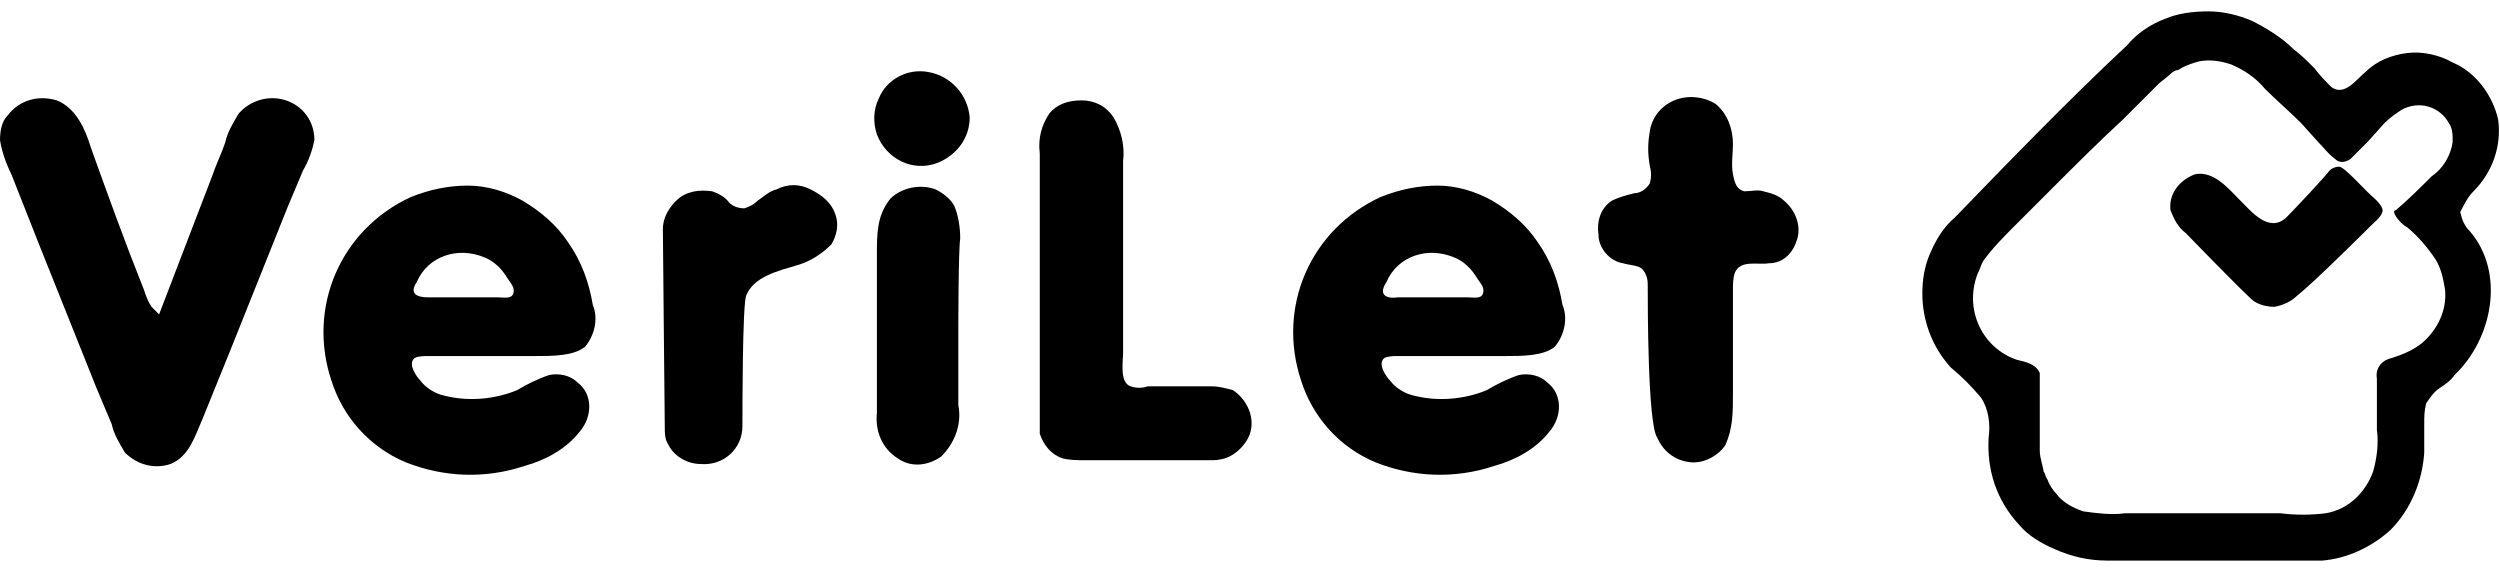 <?xml version="1.0" encoding="UTF-8" standalone="no"?>
<svg width="132px" height="30px" viewBox="0 0 132 30" version="1.1" xmlns="http://www.w3.org/2000/svg" xmlns:xlink="http://www.w3.org/1999/xlink">
    <!-- Generator: Sketch 47.1 (45422) - http://www.bohemiancoding.com/sketch -->
    <title>verilet logo white bigger size</title>
    <desc>Created with Sketch.</desc>
    <defs></defs>
    <g id="MC-Removals-Form-breakpoint-4-_Version-1" stroke="none" stroke-width="1" fill="none" fill-rule="evenodd">
        <g id="breakpoint-4---480-by-853---Q10" transform="translate(-333, -45)" fill-rule="nonzero" fill="#000000">
            <g id="header" transform="translate(15, 35)">
                <g id="verilet-logo-white-bigger-size" transform="translate(318, 10)">
                    <path d="M8.4,16.6 L11.2,9.3 C11.4,8.7 11.7,8.1 11.9,7.5 C12,7 12.3,6.5 12.6,6 C13.2,5.3 14.2,5 15.1,5.3 C16,5.6 16.6,6.4 16.6,7.4 C16.5,7.9 16.3,8.5 16,9 L15.2,10.9 C14.2,13.4 13.2,15.9 12.2,18.4 L10.7,22.1 C10.3,23 10,24.1 9,24.5 C8.1,24.8 7.2,24.5 6.6,23.9 C6.3,23.4 6,22.9 5.9,22.4 L5.1,20.5 L2.1,13 L0.6,9.2 C0.3,8.6 0.1,8 0,7.4 C0,6.9 0.1,6.4 0.4,6.1 C1,5.3 2,5 3,5.3 C4,5.7 4.5,6.8 4.8,7.8 C5.7,10.3 6.6,12.8 7.6,15.3 C7.7,15.6 7.8,15.9 8,16.2 C8.1,16.3 8.3,16.5 8.4,16.6 Z" id="Shape"></path>
                    <path d="M30.5,20.2 C30.1,19.8 29.5,19.7 29,19.8 C28.4,20 27.8,20.3 27.3,20.6 C26.1,21.1 24.7,21.2 23.5,20.9 C23,20.8 22.5,20.5 22.2,20.1 C22,19.9 21.5,19.2 21.9,18.9 C22.1,18.8 22.4,18.8 22.6,18.8 L28.2,18.8 C29.2,18.8 30.3,18.8 30.9,18.3 C31.4,17.7 31.6,16.8 31.3,16.1 C31.1,14.9 30.7,13.8 30,12.8 C29.4,11.9 28.6,11.2 27.6,10.6 C26.7,10.1 25.7,9.8 24.7,9.8 C23.7,9.8 22.7,10 21.7,10.4 C18,12.1 16.2,16.2 17.5,20.1 C18.1,22 19.5,23.6 21.4,24.4 C23.4,25.2 25.6,25.3 27.7,24.6 C28.8,24.3 29.9,23.7 30.6,22.8 C31.3,22 31.3,20.8 30.5,20.2 Z M22,14.9 C22.6,13.5 24.2,13 25.6,13.6 C26.1,13.8 26.5,14.2 26.8,14.7 C27,15 27.2,15.2 27.1,15.5 C27,15.8 26.6,15.7 26.3,15.7 C25.7,15.7 23.2,15.7 22.6,15.7 C22,15.7 21.6,15.5 22,14.9 Z" id="Shape"></path>
                    <path d="M54.9,8.1 C54.8,7.3 55,6.6 55.4,6 C55.8,5.5 56.4,5.3 57.1,5.3 C57.8,5.3 58.4,5.6 58.8,6.2 C59.2,6.9 59.4,7.7 59.3,8.5 C59.3,10.8 59.3,17.5 59.3,18.6 C59.3,19.1 59.1,20.2 59.7,20.4 C60,20.5 60.3,20.5 60.6,20.4 C61.2,20.4 61.7,20.4 62.2,20.4 L64,20.4 C64.4,20.4 64.7,20.5 65.1,20.6 C66,21.2 66.4,22.4 65.8,23.3 C65.6,23.6 65.4,23.8 65.1,24 C64.8,24.2 64.4,24.3 64,24.3 L62.3,24.3 L59,24.3 L57.3,24.3 C56.9,24.3 56.5,24.3 56.1,24.2 C55.5,24 55.1,23.5 54.9,22.9 C54.9,22.4 54.9,10.3 54.9,8.1 Z" id="Shape"></path>
                    <path d="M87,15 C87,14.7 86.9,14.4 86.7,14.2 C86.5,14 86,14 85.7,13.9 C85,13.8 84.4,13.1 84.4,12.4 C84.3,11.7 84.5,11 85.1,10.6 C85.5,10.4 85.9,10.3 86.3,10.2 C86.6,10.2 86.9,10 87.1,9.7 C87.2,9.4 87.2,9.1 87.1,8.7 C87,8.1 87,7.6 87.1,7 C87.2,6.2 87.7,5.6 88.4,5.3 C89.1,5 90,5.1 90.6,5.5 C91.2,6 91.5,6.8 91.5,7.6 C91.5,8.1 91.4,8.7 91.5,9.2 C91.6,9.7 91.7,10 92.1,10.1 C92.5,10.1 92.8,10 93.1,10.1 C93.5,10.2 93.9,10.3 94.2,10.6 C94.8,11.1 95.1,11.9 94.9,12.6 C94.7,13.3 94.2,13.9 93.4,13.9 C92.8,14 91.9,13.7 91.6,14.4 C91.5,14.7 91.5,15 91.5,15.3 C91.5,15.9 91.5,19.5 91.5,20.7 C91.5,21.8 91.5,22.6 91.1,23.5 C90.7,24.1 89.9,24.5 89.2,24.4 C88.4,24.3 87.8,23.8 87.5,23.1 C87,22.4 87,16.2 87,15 Z" id="Shape"></path>
                    <path d="M35,12.1 C35,11.5 35.3,11 35.7,10.6 C36.2,10.1 36.9,10 37.6,10.1 C37.9,10.2 38.3,10.4 38.5,10.7 C38.7,10.9 39,11 39.3,11 C39.6,10.9 39.8,10.8 40,10.6 C40.3,10.4 40.6,10.1 41,10 C41.6,9.7 42.2,9.7 42.8,10 C43.4,10.3 43.9,10.7 44.1,11.3 C44.3,11.8 44.2,12.4 43.9,12.9 C43.4,13.4 42.8,13.8 42.1,14 C41.1,14.3 39.8,14.6 39.4,15.6 C39.2,16.1 39.2,21.6 39.2,22.5 C39.2,23.7 38.2,24.6 37,24.5 C36.3,24.5 35.6,24.1 35.3,23.5 C35.1,23.2 35.1,22.9 35.1,22.5 C35.1,22.1 35,12.9 35,12.1 Z" id="Shape"></path>
                    <path d="M50.6,17.4 C50.6,18.7 50.6,20.1 50.6,21.4 C50.8,22.4 50.4,23.4 49.7,24.1 C49,24.6 48.1,24.7 47.4,24.2 C46.6,23.7 46.2,22.8 46.3,21.8 L46.3,13.5 C46.3,12.3 46.3,11.4 47,10.5 C47.6,9.9 48.6,9.7 49.4,10 C49.8,10.2 50.2,10.5 50.4,10.9 C50.6,11.4 50.7,12 50.7,12.6 C50.6,13.2 50.6,17.4 50.6,17.4 Z" id="Shape"></path>
                    <path d="M51.2,6.2 C51.2,7.3 50.5,8.2 49.5,8.6 C48.2,9.1 46.8,8.4 46.3,7.1 C46.1,6.5 46.1,5.8 46.4,5.2 C46.8,4.2 47.9,3.6 49,3.8 C50.2,4 51.1,5 51.2,6.2 Z" id="Shape"></path>
                    <path d="M130.6,10.1 C131.6,9.1 132.1,7.7 131.9,6.3 C131.6,5 130.7,3.8 129.5,3.3 C128.8,2.9 127.9,2.7 127.1,2.8 C126.3,2.9 125.5,3.2 124.9,3.8 C124.4,4.2 123.8,5.1 123.1,4.6 C122.8,4.3 122.5,4 122.2,3.6 C121.8,3.2 121.5,2.9 121.1,2.6 C120.5,2 119.7,1.5 118.9,1.1 C118.2,0.8 117.4,0.6 116.6,0.6 C115.8,0.6 115,0.7 114.3,1 C113.5,1.3 112.8,1.8 112.3,2.4 C109.2,5.3 106.2,8.4 103.2,11.5 C102.6,12 102.2,12.7 101.9,13.4 C101.6,14.1 101.5,14.8 101.5,15.5 C101.5,16.9 102,18.3 103,19.4 C103.6,19.9 104.1,20.4 104.6,21 C105,21.6 105.1,22.4 105,23.1 C104.9,24.8 105.4,26.4 106.6,27.7 C107.1,28.3 107.8,28.7 108.5,29 C109.4,29.4 110.3,29.6 111.3,29.6 C112.3,29.6 113.3,29.6 114.3,29.6 C115.3,29.6 116.2,29.6 117.2,29.6 L120.1,29.6 C120.9,29.6 121.8,29.6 122.6,29.6 C123.9,29.5 125.2,28.9 126.2,28 C127.3,26.9 127.9,25.4 128,23.9 C128,23.4 128,22.9 128,22.4 C128,22 128,21.7 128.1,21.3 C128.3,21 128.5,20.7 128.8,20.5 C129.1,20.3 129.4,20.1 129.6,19.8 C131.6,17.9 132.3,14.4 130.4,12.2 C130.1,11.9 130,11.6 129.9,11.2 C130.1,10.8 130.3,10.4 130.6,10.1 Z M127.1,12 C127.7,12.5 128.2,13.1 128.6,13.7 C128.9,14.2 129,14.7 129.1,15.3 C129.2,16.4 128.7,17.4 127.9,18.1 C127.4,18.5 126.9,18.7 126.3,18.9 C125.8,19 125.4,19.4 125.5,20 C125.5,20.9 125.5,21.8 125.5,22.7 C125.6,23.4 125.5,24.2 125.3,24.9 C124.9,26 124,26.9 122.8,27.1 C122,27.2 121.2,27.2 120.4,27.1 L112.2,27.1 C111.5,27.2 110.7,27.1 110,27 C109.4,26.8 108.9,26.5 108.6,26.1 C108.4,25.9 108.2,25.6 108.1,25.3 C108,25.2 108,25 107.9,24.9 C107.9,24.7 107.7,24.2 107.7,23.8 C107.7,23.6 107.7,23.3 107.7,23.1 C107.7,22.6 107.7,22.2 107.7,21.8 C107.7,21.4 107.7,20.9 107.7,20.5 C107.7,20.2 107.7,20 107.7,19.7 C107.5,19.2 106.9,19.1 106.5,19 C104.7,18.4 103.7,16.4 104.4,14.5 C104.5,14.3 104.6,14 104.7,13.8 C105.2,13.1 105.8,12.5 106.4,11.9 L108.3,10 C109.6,8.7 110.8,7.5 112.1,6.3 L114,4.4 L114.5,4 C114.6,3.9 114.8,3.7 115,3.7 C115.3,3.5 115.6,3.4 115.9,3.3 C116.5,3.1 117.2,3.2 117.8,3.4 C118.5,3.7 119.1,4.1 119.6,4.7 C120.2,5.3 120.9,5.9 121.5,6.5 L122.4,7.5 C122.7,7.8 122.9,8.1 123.3,8.4 C123.5,8.6 123.8,8.6 124.1,8.4 C124.4,8.1 124.7,7.8 125,7.5 L125.9,6.5 C126.2,6.2 126.5,6 126.8,5.8 C127.7,5.3 128.8,5.6 129.3,6.5 C129.5,6.8 129.5,7.1 129.5,7.5 C129.4,8.2 129,8.9 128.4,9.3 C127.8,9.9 127.2,10.5 126.5,11.1 C126.2,11.1 126.7,11.8 127.1,12 Z M125.8,11.1 C125.8,11.4 125.4,11.7 125.2,11.9 C125.2,11.9 122.2,14.9 121.3,15.6 C121,15.9 120.6,16.1 120.1,16.2 C119.7,16.2 119.3,16.1 119,15.9 C118.6,15.6 115.4,12.3 115.4,12.3 C115,12 114.8,11.6 114.6,11.1 C114.5,10.2 115.1,9.5 115.9,9.2 C116.9,9 117.7,10 118.3,10.6 C118.9,11.2 119.8,12.3 120.7,11.5 C121.1,11.1 122.8,9.3 123,9 C123.1,8.9 123.3,8.8 123.5,8.8 C123.8,8.8 124.9,10.1 125.4,10.5 C125.5,10.6 125.8,10.9 125.8,11.1 Z" id="Shape"></path>
                    <path d="M81.7,20.2 C81.3,19.8 80.7,19.7 80.2,19.8 C79.6,20 79,20.3 78.5,20.6 C77.3,21.1 75.9,21.2 74.7,20.9 C74.2,20.8 73.7,20.5 73.4,20.1 C73.2,19.9 72.7,19.2 73.1,18.9 C73.3,18.8 73.6,18.8 73.8,18.8 L79.4,18.8 C80.4,18.8 81.5,18.8 82.1,18.3 C82.6,17.7 82.8,16.8 82.5,16.1 C82.3,14.9 81.9,13.8 81.2,12.8 C80.6,11.9 79.8,11.2 78.8,10.6 C77.9,10.1 76.9,9.8 75.9,9.8 C74.9,9.8 73.9,10 72.9,10.4 C69.2,12.1 67.4,16.2 68.7,20.1 C69.3,22 70.7,23.6 72.6,24.4 C74.6,25.2 76.8,25.3 78.9,24.6 C80,24.3 81.1,23.7 81.8,22.8 C82.5,22 82.5,20.8 81.7,20.2 Z M73.2,14.9 C73.8,13.5 75.4,13 76.8,13.6 C77.3,13.8 77.7,14.2 78,14.7 C78.2,15 78.4,15.2 78.3,15.5 C78.2,15.8 77.8,15.7 77.5,15.7 C76.9,15.7 74.4,15.7 73.8,15.7 C73.1,15.8 72.8,15.5 73.2,14.9 Z" id="Shape"></path>
                </g>
            </g>
        </g>
    </g>
</svg>